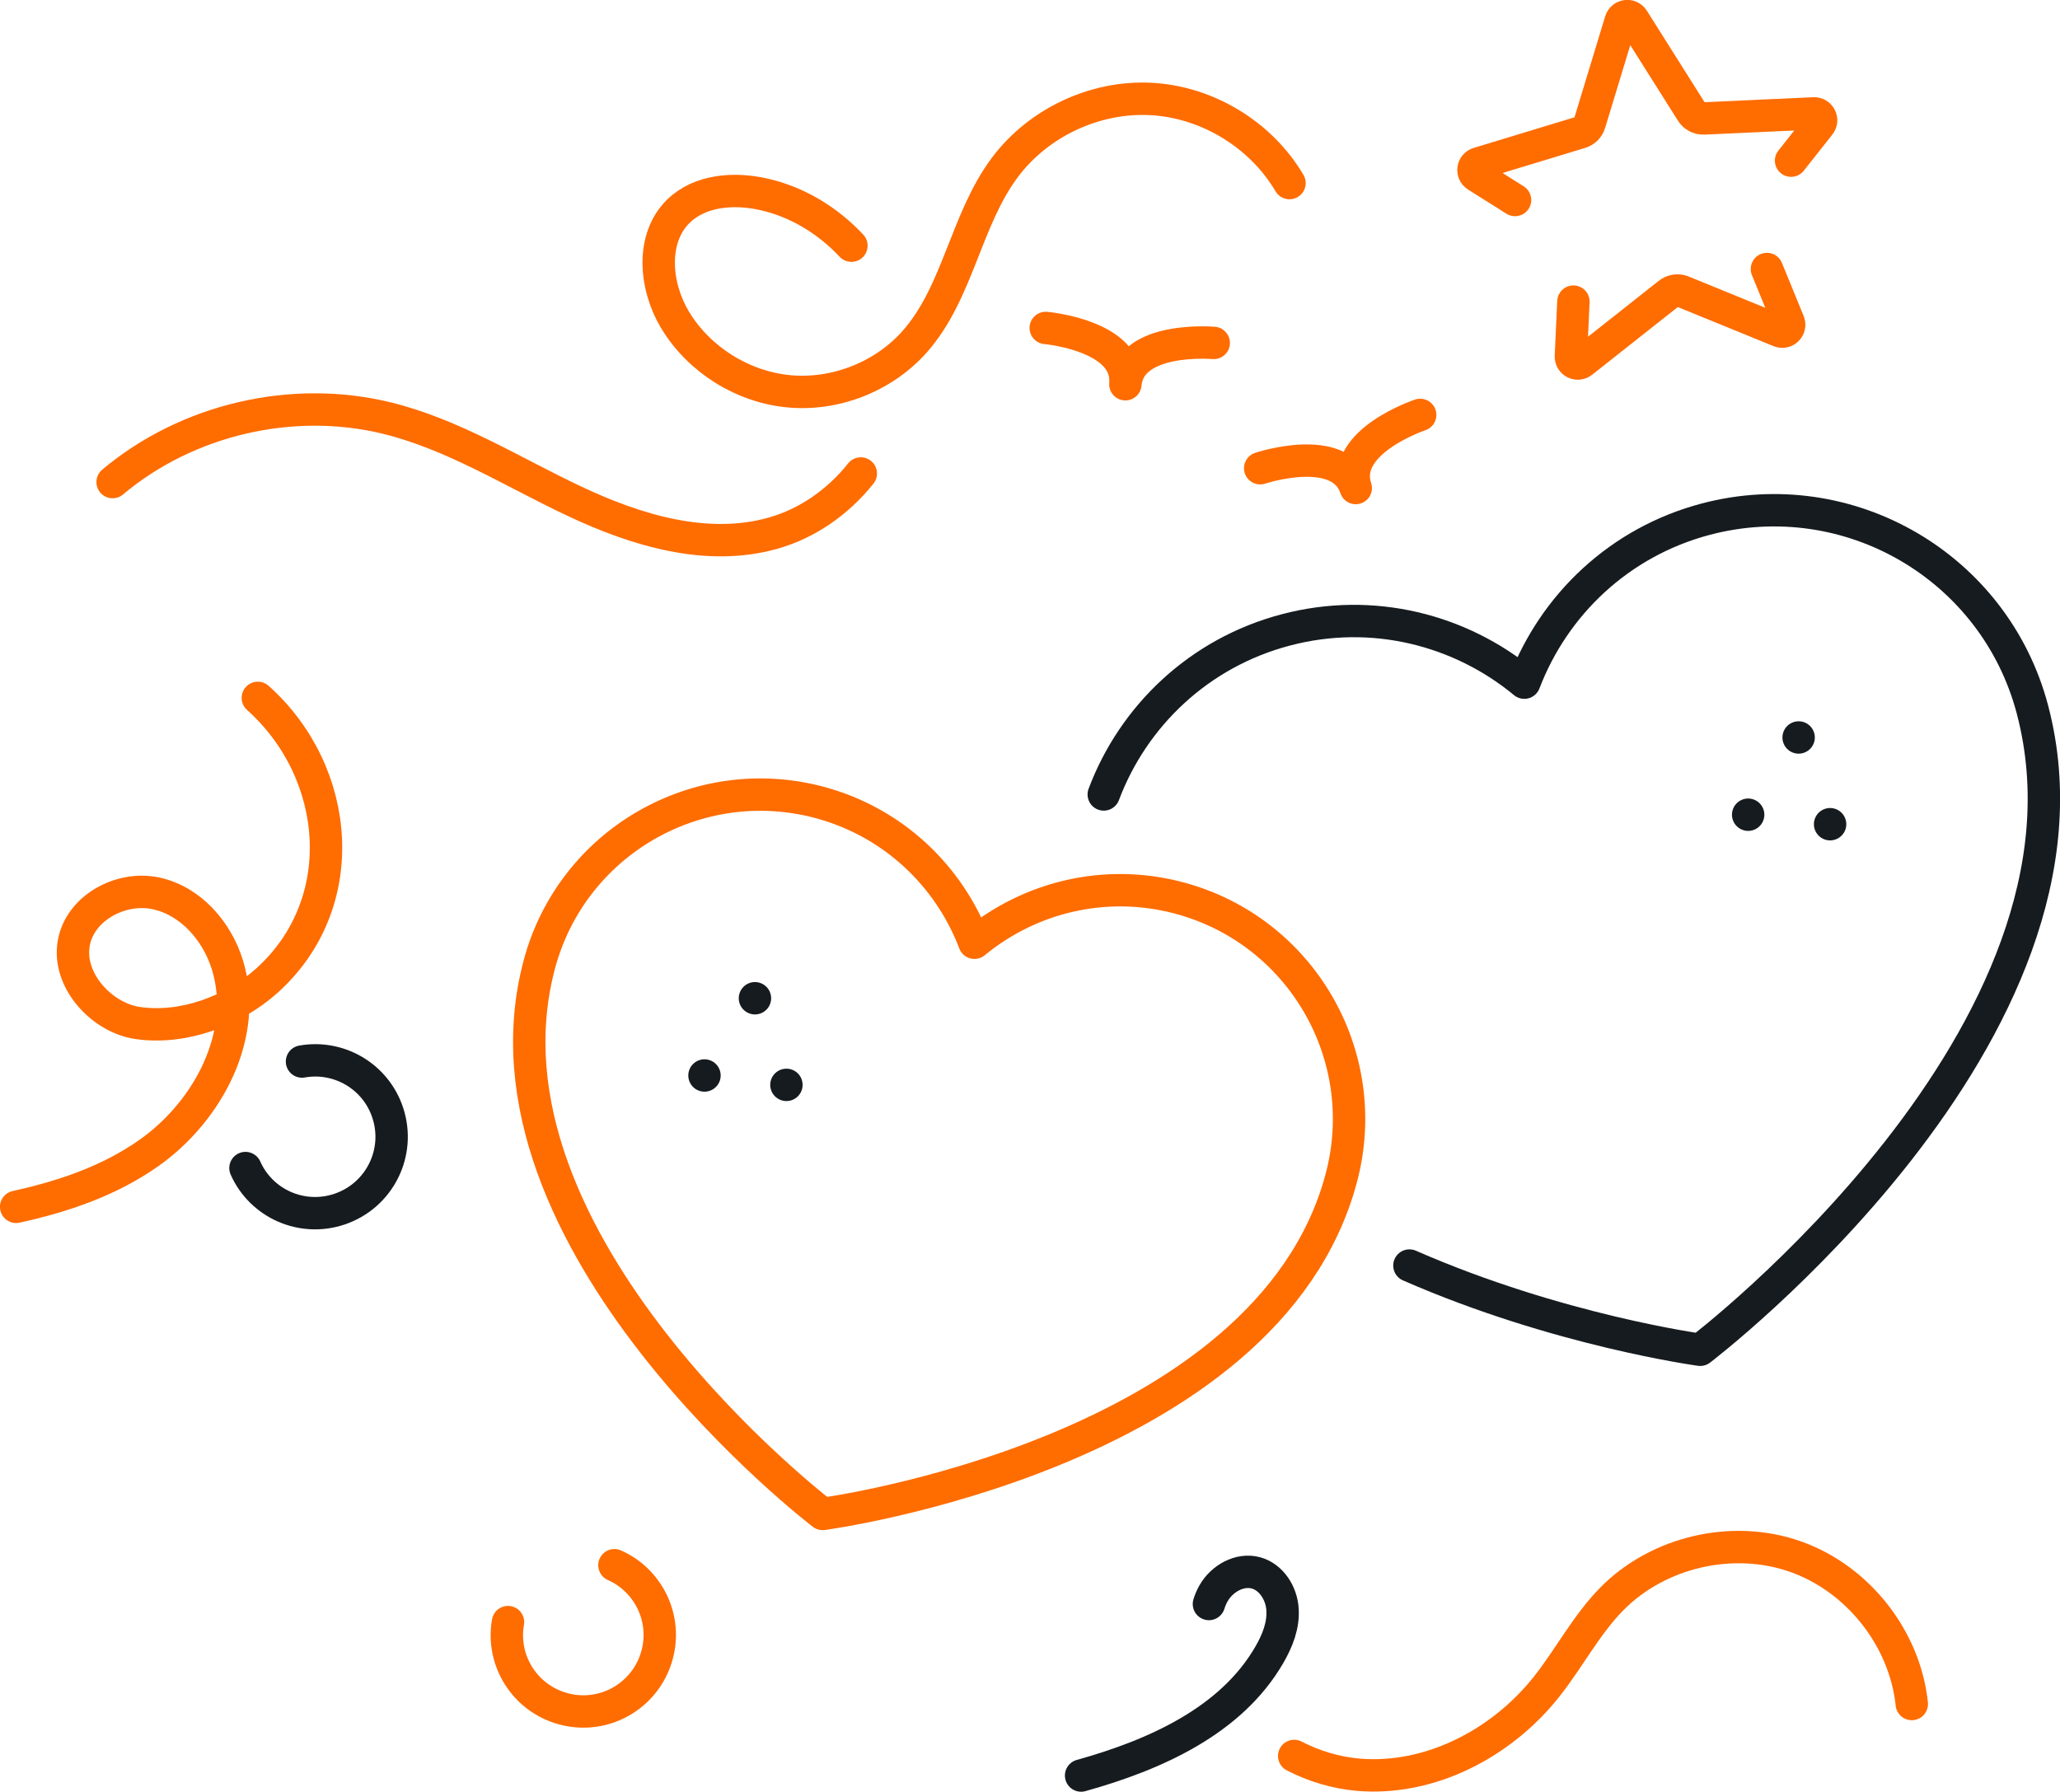 <?xml version="1.0" encoding="UTF-8"?>
<svg id="Layer_2" xmlns="http://www.w3.org/2000/svg" viewBox="0 0 180.01 156.59">
  <defs>
    <style>
      .cls-1 {
        stroke: #ff6c00;
      }

      .cls-1, .cls-2 {
        fill: none;
        stroke-linecap: round;
        stroke-linejoin: round;
        stroke-width: 2.83px;
      }

      .cls-2 {
        stroke: #161b1f;
      }
    </style>
  </defs>
  <g id="kvaala">
    <g>
      <g>
        <path class="cls-2" d="M123.16,110.6c12.94,5.67,25.41,7.36,25.41,7.36,0,0,36.47-27.73,29.03-55.96-3.29-12.47-16.06-19.92-28.54-16.63-7.57,2-13.26,7.49-15.86,14.29-5.6-4.63-13.27-6.61-20.84-4.61-7.6,2-13.34,7.54-15.91,14.38"/>
        <path class="cls-1" d="M103.01,78.47c-6.48-1.72-13.05-.04-17.86,3.92-2.21-5.82-7.08-10.54-13.56-12.27-10.68-2.84-21.64,3.52-24.47,14.2-6.42,24.17,24.77,47.99,24.77,47.99,0,0,38.9-5.19,45.32-29.37,2.84-10.68-3.52-21.64-14.2-24.47Z"/>
      </g>
      <path class="cls-1" d="M53.69,136.79c2.98,1.32,4.61,4.65,3.72,7.87-.98,3.56-4.65,5.65-8.21,4.67-3.35-.92-5.4-4.22-4.81-7.57"/>
      <path class="cls-1" d="M22.53,60.99c7.3,6.53,8.28,18,.77,24.73-2.95,2.64-7.3,4.27-11.29,3.68-3.12-.46-6.19-3.75-5.55-7.05.59-3.04,4.12-4.92,7.15-4.28,3.03.64,5.35,3.29,6.26,6.25,1.87,6.06-1.66,12.77-6.84,16.43-3.45,2.44-7.47,3.81-11.62,4.72"/>
      <path class="cls-2" d="M26.39,92.77c3.21-.57,6.42,1.28,7.48,4.44,1.18,3.5-.7,7.28-4.2,8.46-3.29,1.11-6.84-.48-8.22-3.59"/>
      <g>
        <path class="cls-1" d="M154.4,23.51l1.9,4.64c.2.5-.29.99-.79.79l-8.47-3.46c-.4-.17-.87-.1-1.21.17l-7.58,5.99c-.41.32-1,.02-.98-.5l.22-4.78"/>
        <path class="cls-1" d="M132.39,17.48l-3.35-2.11c-.44-.28-.35-.94.15-1.09l8.92-2.71c.39-.12.69-.42.8-.81l2.71-8.92c.15-.5.81-.59,1.09-.15l5.11,8.1c.23.37.64.58,1.08.56l9.6-.44c.52-.02.83.57.5.98l-2.49,3.15"/>
      </g>
      <path class="cls-1" d="M75.22,41.38c-1.96,2.46-4.62,4.35-7.65,5.21-5.77,1.64-11.96-.23-17.38-2.79-5.43-2.56-10.59-5.85-16.42-7.27-8.26-2.01-17.42.13-23.93,5.6"/>
      <path class="cls-1" d="M112.68,16c-2.49-4.23-7.17-7.08-12.07-7.35-4.9-.27-9.86,2.05-12.8,5.98-3.44,4.6-4.08,10.94-7.89,15.24-2.71,3.05-6.9,4.7-10.95,4.33-4.06-.37-7.88-2.76-9.98-6.24-1.77-2.94-2.15-7.14.32-9.53,1.89-1.82,4.86-2.03,7.42-1.45,2.95.66,5.61,2.29,7.67,4.49"/>
      <path class="cls-2" d="M105.64,140.18c.1-.32.23-.63.4-.93.73-1.29,2.29-2.18,3.71-1.79,1.35.37,2.23,1.78,2.32,3.17.1,1.4-.44,2.76-1.14,3.97-3.34,5.8-10.01,8.77-16.46,10.57"/>
      <path class="cls-1" d="M167.06,148.92c-.6-5.75-4.73-10.98-10.19-12.89-5.45-1.92-11.95-.42-16.01,3.69-2.26,2.29-3.75,5.22-5.75,7.73-3.92,4.92-10.15,8.18-16.42,7.65-1.94-.17-3.86-.74-5.6-1.64"/>
      <path class="cls-1" d="M124.1,36.26s-6.99,2.33-5.63,6.39c-1.35-4.06-8.35-1.73-8.35-1.73"/>
      <path class="cls-1" d="M106.06,29.97s-7.34-.65-7.72,3.61c.38-4.27-6.96-4.92-6.96-4.92"/>
      <g>
        <line class="cls-2" x1="157.17" y1="64.45" x2="157.17" y2="64.45"/>
        <line class="cls-2" x1="159.92" y1="72.03" x2="159.92" y2="72.03"/>
        <line class="cls-2" x1="152.76" y1="71.2" x2="152.76" y2="71.2"/>
      </g>
      <g>
        <line class="cls-2" x1="65.97" y1="87.24" x2="65.97" y2="87.24"/>
        <line class="cls-2" x1="68.72" y1="94.81" x2="68.72" y2="94.81"/>
        <line class="cls-2" x1="61.56" y1="93.99" x2="61.56" y2="93.99"/>
      </g>
    </g>
  </g>
</svg>
